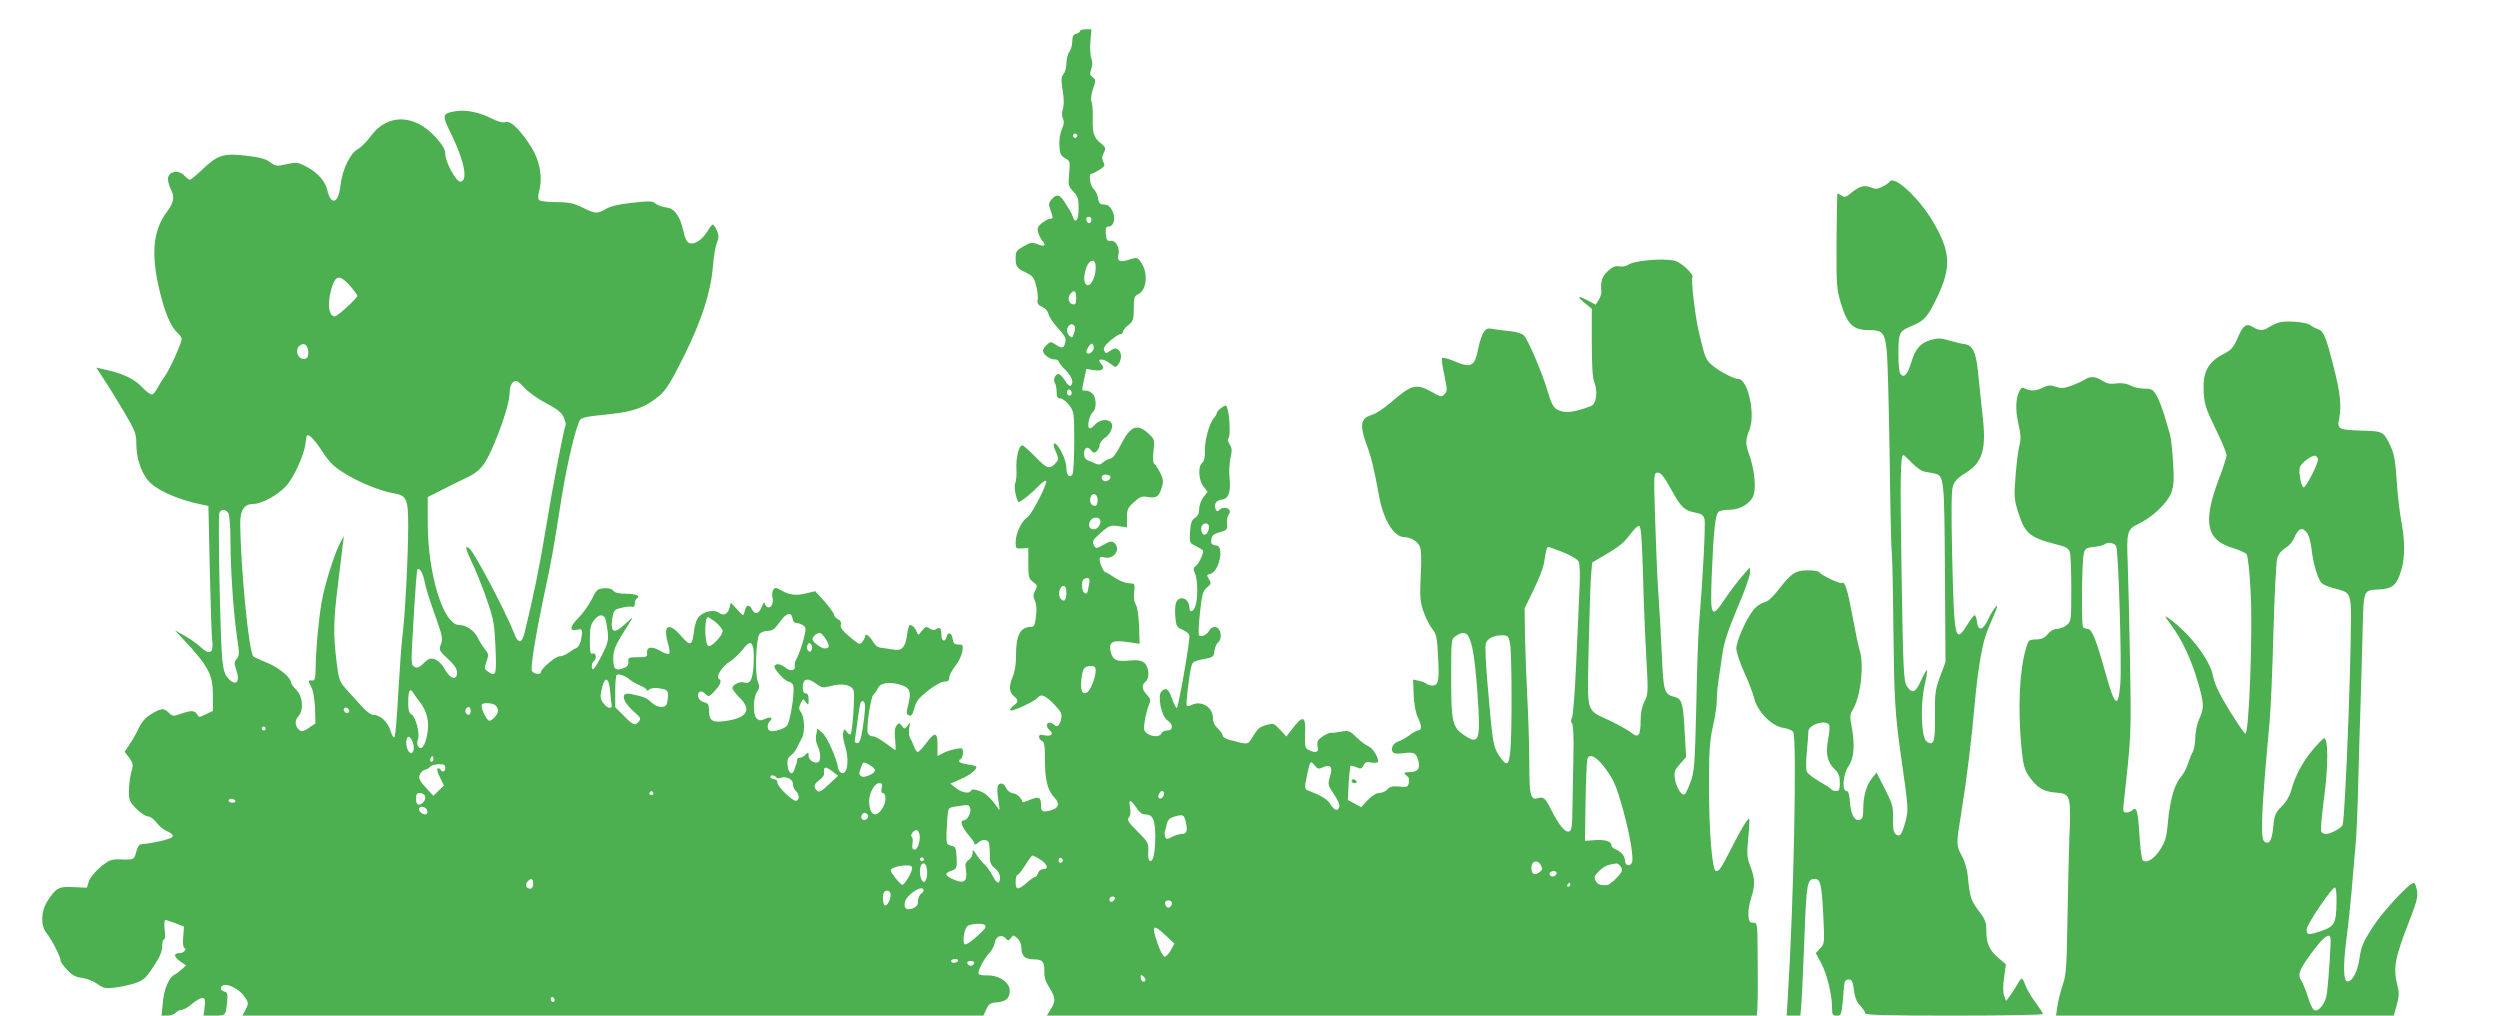 <?xml version="1.0" standalone="no"?>
<!DOCTYPE svg PUBLIC "-//W3C//DTD SVG 20010904//EN"
 "http://www.w3.org/TR/2001/REC-SVG-20010904/DTD/svg10.dtd">
<svg version="1.0" xmlns="http://www.w3.org/2000/svg"
 width="1280pt" height="520pt" viewBox="0 0 1280 520"
 preserveAspectRatio="xMidYMid meet">
<g transform="translate(0,520) scale(0.1,-0.1)"
fill="#4caf50" stroke="none">
<path d="M5530 5041 c0 -5 -9 -11 -20 -14 -15 -4 -20 -14 -20 -39 0 -19 -7
-43 -15 -54 -8 -10 -15 -37 -15 -58 0 -22 -7 -47 -15 -56 -12 -13 -13 -27 -4
-83 7 -43 7 -78 1 -95 -6 -17 -6 -35 0 -48 7 -16 6 -31 -5 -55 -9 -20 -15 -55
-13 -84 2 -43 7 -52 29 -65 26 -14 27 -17 21 -78 -5 -59 -4 -66 20 -91 27 -28
30 -41 28 -108 -2 -43 -18 -58 -28 -25 -3 9 -10 24 -15 32 -5 8 -19 30 -30 48
-24 37 -39 40 -64 12 -16 -18 -17 -25 -7 -54 15 -41 15 -46 -2 -46 -7 0 -25
-10 -40 -21 -22 -17 -26 -27 -21 -48 4 -14 14 -34 22 -44 22 -24 10 -32 -26
-17 -26 10 -35 9 -70 -11 -36 -20 -41 -27 -41 -58 0 -46 6 -55 54 -77 33 -16
41 -26 51 -67 7 -26 10 -58 8 -71 -4 -19 1 -27 24 -38 16 -7 29 -23 31 -35 2
-12 23 -45 48 -72 37 -41 44 -54 38 -75 -7 -30 -16 -32 -50 -10 -23 16 -26 15
-44 -1 -11 -10 -20 -23 -20 -30 0 -19 34 -45 58 -45 12 0 22 -4 22 -10 0 -5
16 -25 35 -44 34 -34 45 -69 26 -81 -5 -3 -18 8 -27 25 -10 16 -24 32 -31 34
-17 7 -34 -26 -22 -45 5 -7 9 -29 9 -46 0 -26 4 -33 19 -33 10 0 30 -15 45
-34 25 -34 26 -38 26 -188 0 -84 -4 -159 -9 -167 -13 -21 -31 -4 -31 30 0 32
-19 82 -43 114 -23 30 -30 12 -11 -28 14 -30 15 -39 4 -52 -34 -41 -47 -38
-108 25 -32 33 -63 60 -68 60 -17 0 -33 -63 -30 -120 2 -30 -1 -64 -6 -74 -9
-17 7 -96 19 -96 10 0 69 48 99 80 18 19 36 32 40 28 10 -11 -76 -177 -98
-189 -26 -14 -58 -82 -58 -124 0 -33 1 -35 32 -33 l33 3 0 -78 c0 -71 2 -80
25 -97 22 -17 23 -20 10 -44 -11 -21 -11 -31 -1 -53 8 -17 10 -45 5 -80 -5
-44 -10 -53 -26 -53 -55 0 -77 -44 -76 -150 0 -39 -6 -80 -16 -102 -21 -50
-20 -80 4 -101 26 -22 25 -32 -2 -51 -12 -9 -19 -19 -15 -23 8 -8 123 45 139
64 18 22 38 15 84 -32 37 -39 43 -49 37 -75 -7 -35 -20 -47 -36 -31 -15 15
-37 14 -37 -3 0 -7 7 -19 15 -26 22 -18 7 -32 -26 -25 -22 5 -29 3 -29 -8 0
-8 7 -17 15 -21 12 -4 15 -24 15 -93 0 -106 13 -159 48 -196 32 -33 22 -58
-26 -68 -37 -8 -42 -4 -42 32 0 37 -12 43 -56 24 -20 -8 -38 -14 -38 -13 -9
26 -28 44 -48 46 -15 2 -30 13 -37 28 -7 16 -18 24 -29 22 -18 -4 -20 -28 -8
-103 6 -35 5 -37 -6 -21 -35 51 -62 76 -95 87 -28 9 -37 9 -43 -1 -10 -16 -49
-7 -81 19 l-23 19 51 22 c51 22 91 55 80 66 -3 3 -24 8 -46 11 -40 6 -51 16
-31 28 6 3 10 18 10 32 0 24 -2 25 -37 18 -21 -4 -50 -13 -65 -21 l-28 -15 0
56 c0 68 -13 70 -58 10 -18 -25 -37 -45 -43 -45 -5 0 -14 12 -19 28 -6 15 -15
35 -21 45 -5 10 -7 33 -4 50 7 30 6 31 -8 12 -15 -19 -16 -19 -29 -2 -13 17
-15 17 -27 3 -10 -11 -12 -33 -8 -71 3 -30 4 -55 1 -55 -2 0 -24 16 -50 35
-25 19 -54 35 -65 35 -11 0 -22 7 -26 16 -9 24 15 188 30 199 7 6 16 18 20 28
10 27 48 37 98 26 72 -17 79 -33 54 -130 -5 -19 -2 -28 9 -32 12 -5 18 4 27
36 8 34 22 52 69 90 36 28 69 47 85 47 19 0 25 5 25 21 0 11 14 37 30 58 17
21 33 54 37 74 5 35 4 37 -20 37 -20 0 -26 6 -29 27 -4 33 -24 41 -31 13 -8
-30 -27 -24 -27 8 0 35 -9 45 -26 31 -9 -7 -19 -6 -34 3 -18 12 -23 10 -40
-12 -18 -24 -19 -24 -26 -5 -8 20 -23 35 -36 35 -4 0 -10 -23 -14 -51 -8 -63
-27 -83 -68 -75 -17 3 -44 7 -60 9 -21 1 -34 11 -46 31 -16 29 -40 46 -40 29
0 -5 -6 -18 -14 -28 -13 -18 -16 -17 -65 24 -38 32 -50 48 -46 62 4 12 -1 21
-15 29 -11 6 -20 16 -20 23 0 7 -22 37 -48 67 l-48 53 -47 -11 c-51 -13 -86
-9 -130 17 -25 14 -29 14 -38 1 -5 -8 -7 -25 -4 -37 6 -27 -3 -53 -20 -53 -8
0 -15 8 -18 17 -3 13 -7 10 -17 -14 -14 -37 -34 -42 -50 -13 -14 27 -28 25
-36 -5 -3 -14 -8 -25 -10 -25 -2 0 -17 15 -33 33 l-29 32 -7 -27 c-8 -32 -32
-43 -53 -26 -21 18 -73 10 -100 -16 -15 -15 -24 -39 -28 -73 -10 -81 -18 -85
-65 -31 -66 78 -98 57 -67 -43 6 -22 8 -42 4 -46 -4 -4 -25 2 -46 15 -44 25
-70 20 -67 -11 2 -20 -3 -22 -48 -22 -46 0 -50 -2 -48 -23 2 -16 -4 -25 -24
-33 -42 -16 -53 -5 -53 49 0 48 8 65 85 187 18 28 16 28 -21 -7 -60 -57 -80
-49 -69 26 7 41 9 45 47 54 22 6 47 8 54 5 9 -3 14 2 14 15 0 12 5 24 10 27
22 13 -3 25 -54 25 -36 0 -58 5 -66 16 -9 10 -26 14 -49 12 -32 -3 -38 -8 -61
-56 -14 -28 -45 -72 -69 -96 -45 -46 -47 -70 -5 -60 26 7 29 0 18 -56 -4 -17
-14 -34 -23 -38 -9 -3 -27 -14 -40 -24 -13 -10 -33 -18 -45 -18 -21 0 -96 -63
-96 -81 0 -16 -40 -10 -47 7 -7 19 19 181 63 389 37 170 48 233 89 495 25 154
62 319 87 383 12 31 12 31 163 47 123 13 183 36 252 95 33 28 60 71 123 198
93 187 139 330 150 462 4 50 13 104 20 121 11 26 11 37 1 63 -8 17 -17 31 -21
31 -5 0 -17 -15 -28 -34 -26 -43 -65 -70 -91 -61 -14 4 -23 21 -32 62 -18 79
-46 117 -89 121 -19 2 -43 11 -53 19 -15 14 -30 15 -118 5 -67 -7 -111 -17
-135 -31 -45 -27 -56 -26 -123 7 -46 22 -69 27 -133 27 -42 0 -82 5 -87 10 -7
7 -7 23 0 50 18 66 3 151 -39 219 -56 89 -106 139 -133 131 -14 -5 -39 2 -73
19 -64 32 -133 46 -187 36 -67 -12 -67 -19 -16 -122 65 -133 85 -238 43 -238
-21 0 -76 101 -76 140 0 25 -12 45 -51 89 -109 119 -248 120 -333 1 -20 -27
-49 -56 -65 -64 -37 -20 -78 -104 -87 -180 -8 -68 -25 -96 -47 -78 -8 7 -18
28 -21 48 -9 45 -53 94 -110 122 -42 22 -50 22 -100 11 -50 -11 -55 -10 -84
11 -22 17 -54 25 -122 33 -116 13 -145 4 -222 -69 -31 -30 -61 -54 -66 -54 -5
0 -17 9 -27 20 -31 34 -85 23 -85 -17 0 -13 7 -38 16 -55 19 -36 13 -68 -21
-112 -71 -93 -83 -216 -39 -400 28 -117 58 -189 93 -220 12 -11 21 -25 21 -32
0 -21 -61 -155 -85 -189 -12 -16 -30 -45 -39 -62 -9 -18 -22 -33 -29 -33 -7 0
-29 16 -48 36 -39 42 -91 68 -176 88 l-60 14 37 -57 c21 -31 67 -106 103 -166
60 -102 65 -114 65 -170 1 -69 21 -134 57 -181 39 -51 156 -104 286 -129 l26
-5 7 -322 c4 -178 9 -344 13 -370 7 -63 -14 -74 -60 -31 -18 17 -54 43 -82 58
l-50 28 46 -49 c127 -136 149 -178 149 -284 l0 -80 -36 -17 c-34 -17 -36 -17
-45 0 -12 20 -31 21 -84 2 -37 -13 -41 -13 -60 5 -27 26 -38 25 -89 -5 -29
-17 -49 -39 -65 -72 -12 -26 -34 -65 -48 -85 l-25 -37 23 -30 c21 -29 22 -35
11 -76 -7 -25 -12 -68 -12 -96 0 -46 4 -55 39 -90 21 -22 48 -39 59 -39 12 0
30 -14 43 -31 12 -17 37 -38 55 -45 21 -9 31 -19 28 -27 -4 -12 -87 -32 -164
-40 -8 -1 -18 -19 -23 -40 -10 -39 -11 -40 -88 -37 -39 1 -52 -4 -94 -39 -28
-23 -53 -54 -60 -73 l-10 -33 -69 3 c-76 4 -90 -4 -133 -72 -34 -53 -36 -124
-5 -163 27 -34 72 -121 72 -140 0 -7 15 -29 34 -49 25 -27 44 -37 77 -41 24
-3 59 -17 78 -31 28 -21 40 -24 85 -19 28 3 75 13 104 22 47 16 57 24 97 85
33 49 45 78 45 104 0 20 4 36 10 36 5 0 7 21 3 50 -3 27 -2 50 3 50 4 0 28 -8
52 -17 l44 -17 -4 -53 c-3 -30 0 -54 5 -56 17 -5 -2 -27 -23 -27 -32 0 -32
-17 1 -41 l32 -22 -26 -23 c-14 -12 -29 -23 -34 -25 -27 -12 -53 -73 -59 -138
l-7 -71 30 0 c17 0 36 7 43 15 7 8 21 15 31 15 10 0 34 14 52 30 19 17 43 30
52 30 15 0 17 -7 13 -45 l-6 -45 55 0 c59 0 59 0 66 72 4 39 1 47 -14 51 -23
6 -25 25 -4 33 22 9 81 -22 104 -55 25 -34 25 -38 7 -73 l-15 -28 1897 0 1897
0 15 33 c13 27 21 33 54 35 47 4 66 21 66 60 0 42 -55 79 -115 78 -31 -1 -45
3 -45 12 0 20 29 74 55 102 13 14 25 36 27 49 5 35 33 50 55 29 15 -16 17 -16
29 0 11 16 14 15 33 -2 13 -12 21 -31 21 -51 0 -40 19 -57 64 -57 44 0 54 -12
53 -63 -1 -28 7 -53 26 -82 32 -51 33 -68 7 -110 l-20 -33 1818 0 1817 0 3 40
c1 22 2 68 2 103 0 34 -1 123 -1 198 -1 131 -2 135 -23 135 -17 -1 -22 6 -24
37 -2 21 4 61 14 90 21 64 20 101 -5 163 -16 43 -18 61 -10 143 5 52 7 97 5
99 -6 6 -46 -60 -95 -158 -49 -96 -58 -110 -75 -110 -20 0 -36 205 -36 441 0
176 4 229 20 299 11 47 20 107 20 134 0 27 4 76 10 110 5 33 14 95 20 136 8
53 30 120 75 226 36 84 65 165 65 180 l-1 29 -39 -45 c-22 -25 -60 -75 -85
-112 -74 -110 -79 -101 -71 115 10 237 18 316 37 328 8 5 31 9 53 9 59 0 114
36 126 81 12 42 0 136 -25 204 -19 52 -18 74 1 121 34 80 -6 264 -57 264 -26
0 -116 50 -146 82 -21 22 -27 40 -56 163 -18 78 -40 262 -32 275 9 15 -56 76
-90 85 -58 14 -207 2 -239 -21 -10 -7 -31 -11 -45 -8 -21 4 -35 -2 -59 -24
-30 -28 -38 -54 -33 -106 1 -10 -6 -30 -14 -42 l-15 -24 -38 20 c-54 29 -62
24 -19 -11 l37 -30 0 -174 c0 -118 4 -182 13 -203 19 -46 10 -112 -17 -121
-90 -34 -136 -39 -175 -17 -18 10 -30 33 -47 93 -26 89 -98 259 -121 285 -8 9
-36 18 -66 22 -29 2 -68 8 -89 11 -31 6 -38 4 -52 -17 -9 -13 -20 -48 -26 -76
-19 -100 -35 -109 -127 -70 -29 12 -56 19 -59 15 -4 -4 1 -43 11 -88 16 -75
16 -82 1 -97 -15 -16 -20 -15 -65 11 -81 45 -104 39 -215 -58 -32 -27 -74 -55
-94 -60 -55 -16 -61 -51 -27 -146 27 -73 40 -128 65 -264 22 -126 77 -215 130
-215 32 0 67 -21 79 -47 8 -17 10 -66 5 -152 -5 -111 -3 -133 15 -184 11 -32
31 -71 44 -87 21 -25 25 -41 30 -146 7 -122 2 -144 -32 -144 -9 0 -21 4 -27 9
-5 5 -23 12 -39 15 l-30 7 3 -78 c2 -52 10 -92 23 -120 20 -41 19 -63 -2 -63
-6 0 -25 -11 -42 -24 -18 -13 -42 -27 -55 -31 -27 -8 -44 -36 -32 -54 6 -10
21 -12 58 -7 53 7 65 0 75 -44 9 -35 -6 -53 -42 -53 -35 0 -38 -5 -16 -21 9
-7 12 -19 8 -35 -5 -21 -10 -23 -49 -18 -34 3 -47 0 -60 -14 -9 -11 -28 -19
-42 -19 -15 0 -37 -14 -59 -36 l-34 -37 -34 19 -34 18 4 85 c3 46 7 86 10 89
3 3 16 0 30 -6 21 -10 26 -9 36 9 8 17 17 20 40 15 15 -3 30 -2 33 2 9 15 -24
73 -48 81 -13 6 -41 26 -61 46 -34 34 -39 36 -78 29 -23 -4 -46 -7 -50 -6 -13
4 -64 -27 -70 -42 -3 -8 -3 -24 0 -35 6 -24 -15 -28 -48 -10 -17 9 -19 19 -17
81 4 96 -10 100 -71 19 l-25 -32 -32 35 c-29 31 -35 34 -63 26 -43 -12 -49
-17 -77 -62 -27 -43 -21 -42 -116 -17 -21 5 -38 16 -38 23 0 7 -11 23 -25 36
-17 16 -25 34 -25 56 0 54 -62 90 -110 64 -10 -6 -21 -7 -24 -2 -5 8 11 147
23 197 6 26 12 30 61 40 52 9 55 12 58 42 2 17 10 37 18 43 26 22 14 80 -17
80 -10 0 -23 -8 -28 -19 -12 -22 -41 -35 -52 -24 -4 4 -2 57 5 117 10 95 15
111 36 128 20 16 22 22 12 39 -16 25 -15 26 8 32 25 6 52 69 48 111 -2 24 -8
32 -26 34 -18 3 -23 9 -20 29 2 21 11 29 43 38 37 10 40 13 37 44 -1 19 3 39
9 47 22 27 -23 48 -49 22 -9 -9 -13 -7 -18 5 -10 27 2 45 32 49 35 4 47 41 39
115 -3 29 0 74 5 99 9 38 8 51 -5 70 -8 13 -11 25 -6 29 11 6 8 105 -3 147 -8
27 -9 27 -32 10 -13 -9 -24 -21 -24 -26 0 -5 -6 -17 -14 -25 -24 -28 -48 -114
-47 -167 1 -35 -3 -55 -14 -64 -22 -19 -19 -85 6 -120 l22 -28 -22 -28 c-11
-15 -21 -41 -21 -59 0 -22 -7 -37 -22 -47 -17 -11 -22 -26 -25 -71 -3 -57 -3
-57 32 -74 19 -9 35 -20 35 -24 0 -19 -22 -65 -37 -76 -14 -11 -14 -17 -5 -38
15 -31 16 -134 2 -169 -11 -30 -30 -35 -30 -8 0 31 -24 55 -47 48 -24 -8 -30
-33 -25 -99 4 -43 7 -49 38 -62 21 -9 34 -21 34 -32 -1 -48 -57 -368 -65 -368
-4 0 -16 23 -25 50 -17 48 -31 57 -53 35 -22 -21 -1 -127 29 -147 32 -21 32
-53 0 -53 -13 0 -26 -7 -30 -15 -7 -19 -45 -19 -72 -1 -18 13 -20 21 -13 63 3
26 13 62 20 80 12 29 11 34 -9 56 -26 27 -28 50 -7 67 22 18 19 73 -5 95 -16
14 -31 17 -78 13 -67 -7 -86 3 -96 48 -10 47 10 58 86 47 l63 -9 -3 91 c-2 53
-9 99 -17 111 -9 13 -11 36 -8 63 3 22 2 42 -3 42 -5 1 -21 3 -35 4 -14 2 -43
15 -64 29 -21 14 -41 26 -45 26 -9 0 -30 46 -30 67 0 11 6 14 26 9 48 -12 85
44 49 74 -13 11 -23 9 -55 -9 -37 -21 -39 -21 -49 -3 -11 21 -8 26 43 71 35
30 44 33 83 27 l43 -6 0 49 c0 42 4 52 36 80 31 29 40 32 73 26 43 -7 56 3 71
55 7 25 5 41 -10 70 -11 21 -24 42 -30 45 -7 4 -8 28 -4 66 6 57 6 60 -26 89
-58 54 -93 39 -143 -60 -21 -42 -39 -66 -52 -68 -11 -2 -28 -11 -38 -20 -13
-12 -22 -13 -40 -5 -12 6 -30 14 -39 17 -20 6 -25 51 -6 62 6 4 17 -1 24 -11
11 -15 16 -16 29 -5 8 7 15 21 15 31 0 10 11 25 23 34 33 21 51 63 36 81 -18
22 -58 16 -84 -11 -14 -16 -26 -22 -30 -15 -9 15 4 66 21 81 19 15 18 74 -2
93 -8 9 -24 16 -35 16 -22 0 -22 -4 -8 60 l11 51 38 -6 c40 -7 61 8 41 28 -32
32 4 36 44 5 27 -21 28 -21 41 -3 18 24 18 59 0 74 -12 10 -20 9 -40 -4 -24
-16 -26 -16 -33 1 -5 13 4 26 33 51 21 18 45 33 52 33 6 0 12 5 12 12 0 7 12
22 28 34 24 20 27 28 27 85 0 54 3 63 21 72 47 20 54 113 14 167 -17 23 -20
23 -58 11 -47 -16 -64 -9 -56 23 9 36 -12 76 -38 73 -20 -2 -23 3 -26 36 -2
28 0 37 13 37 28 0 39 43 21 79 -16 29 -21 33 -56 35 -9 1 -16 13 -18 31 -2
17 -12 38 -23 48 -18 17 -27 77 -11 77 4 0 22 9 40 20 29 18 31 23 21 41 -8
17 -8 27 2 46 12 23 11 27 -12 47 -39 31 -46 53 -44 131 1 39 -2 77 -7 86 -4
10 -1 36 8 63 15 44 15 48 -1 60 -15 11 -16 18 -8 42 7 19 7 38 1 54 -6 14 -8
53 -5 88 l5 62 -29 0 c-16 0 -29 -4 -29 -9z m-16 -542 c-3 -5 -10 -7 -15 -3
-5 3 -7 10 -3 15 3 5 10 7 15 3 5 -3 7 -10 3 -15z m74 -426 c-4 -22 -22 -20
-26 1 -2 10 3 16 13 16 10 0 15 -7 13 -17z m22 -242 c0 -65 -40 -119 -56 -76
-9 22 5 82 22 100 20 20 34 11 34 -24z m-3819 -93 c21 -24 38 -47 39 -52 0
-12 -102 -106 -116 -106 -36 0 -40 88 -8 168 17 43 39 41 85 -10z m3719 -64
c0 -28 -3 -35 -17 -32 -22 4 -29 34 -13 53 20 24 30 17 30 -21z m-7 -146 c2
-7 0 -24 -5 -37 -8 -22 -10 -23 -24 -9 -10 10 -14 24 -9 37 7 23 30 28 38 9z
m-3925 -126 c2 -22 -2 -34 -12 -38 -34 -13 -61 37 -34 64 21 21 43 9 46 -26z
m4022 18 c0 -20 -25 -38 -36 -27 -8 7 15 47 26 47 6 0 10 -9 10 -20z m-2911
-209 c20 -21 69 -56 110 -77 57 -30 77 -47 88 -72 7 -18 12 -36 9 -40 -9 -15
-67 -316 -101 -526 -31 -190 -64 -351 -108 -531 -15 -63 -34 -64 -56 -4 -39
101 -200 407 -226 429 -28 23 -24 6 16 -80 22 -47 56 -132 75 -190 32 -93 36
-120 41 -237 6 -142 2 -152 -41 -120 -17 12 -17 17 -5 50 12 34 11 39 -9 64
-13 16 -29 43 -37 60 -16 34 -59 63 -94 63 -81 0 -161 260 -161 524 l0 131 73
37 c39 20 92 46 117 58 79 36 104 66 153 185 48 116 77 213 77 262 0 29 15 53
33 53 5 0 26 -17 46 -39z m2796 -31 c-5 -8 -11 -8 -17 -2 -6 6 -7 16 -3 22 5
8 11 8 17 2 6 -6 7 -16 3 -22z m-3839 -285 c41 -63 61 -83 119 -119 74 -46
185 -91 248 -101 69 -11 77 -28 77 -168 0 -149 -16 -464 -30 -567 -5 -41 -14
-172 -21 -290 -6 -118 -15 -219 -19 -224 -5 -5 -14 10 -21 33 -13 45 -53 81
-88 81 -11 0 -35 17 -53 37 -18 20 -53 59 -78 86 -43 48 -44 50 -57 150 -17
141 -16 207 7 392 11 88 22 180 25 205 l6 45 -17 -30 c-29 -51 -83 -221 -98
-312 -16 -95 -29 -241 -30 -338 -1 -51 -4 -60 -18 -59 -22 2 -22 1 -3 -36 9
-17 16 -62 18 -107 l2 -77 -34 -23 c-25 -17 -37 -20 -47 -12 -24 20 -27 49 -7
71 29 32 24 100 -9 135 -16 16 -28 33 -28 39 -2 26 -62 76 -121 100 -35 14
-68 29 -72 33 -23 23 -65 451 -67 684 0 66 21 97 68 97 43 0 128 47 170 95 37
42 90 159 96 213 2 15 4 30 5 35 4 24 34 -3 77 -68z m6910 -200 c50 -92 68
-110 127 -120 29 -6 39 -13 44 -33 6 -24 -8 -300 -27 -527 -5 -55 -12 -248
-15 -430 -7 -293 -10 -336 -28 -385 -11 -30 -24 -59 -29 -65 -15 -15 -44 28
-52 75 -6 37 -3 46 25 78 l32 36 -7 120 c-8 157 -14 178 -53 188 -52 14 -56
26 -64 206 -4 92 -12 237 -18 322 -6 85 -13 260 -17 388 -7 231 -7 232 14 232
16 0 32 -20 68 -85z m-2873 68 c11 -10 -13 -32 -29 -26 -20 8 -17 33 4 33 10
0 22 -3 25 -7z m-63 -123 c0 -20 -5 -30 -15 -30 -18 0 -30 24 -21 45 10 28 36
17 36 -15z m-4450 -69 c5 -11 10 -73 10 -138 0 -148 16 -380 34 -498 12 -80
12 -92 -2 -108 -13 -15 -14 -23 -4 -51 24 -66 2 -94 -39 -50 -18 19 -25 42
-31 97 -10 100 -23 731 -15 751 9 22 34 20 47 -3z m4463 -33 c7 -20 -12 -48
-33 -48 -22 0 -31 19 -18 43 10 20 44 23 51 5z m557 -35 c0 -26 -16 -47 -29
-39 -12 8 -15 39 -4 49 13 13 33 7 33 -10z m2222 -239 c3 -131 11 -324 17
-427 10 -180 10 -191 -9 -228 -13 -25 -20 -58 -20 -96 0 -80 -11 -94 -47 -65
-15 12 -64 40 -108 61 -128 61 -118 27 -111 375 4 166 9 331 12 369 l6 67 61
36 c82 48 103 66 138 114 17 23 35 40 42 37 9 -3 14 -71 19 -243z m-410 109
c38 -15 74 -36 80 -47 7 -12 9 -65 5 -140 -3 -67 -10 -238 -17 -381 -6 -143
-16 -268 -21 -278 -7 -13 -7 -23 0 -31 6 -7 9 -71 7 -161 -2 -83 -4 -203 -5
-268 -1 -98 -4 -119 -17 -124 -20 -7 -51 31 -90 107 -31 62 -41 72 -67 64 -41
-13 -47 9 -47 180 0 88 -5 238 -10 331 -5 94 -10 235 -12 315 l-2 145 46 95
c26 52 49 113 53 135 10 66 15 85 21 85 4 0 38 -12 76 -27z m-5827 -156 c4
-23 27 -96 51 -163 39 -108 42 -124 32 -152 -12 -30 -10 -33 35 -75 33 -31 47
-51 47 -70 0 -43 -34 -35 -62 15 -14 26 -34 46 -51 52 -23 8 -31 6 -57 -19
-25 -24 -34 -27 -48 -19 -19 13 -19 -1 -1 304 6 101 13 188 16 194 10 15 31
-23 38 -67z m3400 -14 c-8 -44 -10 -47 -24 -38 -12 7 -15 58 -4 68 3 4 13 7
21 7 11 0 13 -8 7 -37z m-115 -37 c0 -40 -12 -52 -30 -31 -15 19 -5 65 15 65
10 0 15 -11 15 -34z m-1402 -134 c2 -13 10 -22 21 -22 9 0 25 -6 34 -12 15
-12 15 -17 1 -73 -9 -33 -23 -73 -32 -90 -9 -16 -15 -36 -13 -44 5 -25 -22
-30 -47 -10 -27 21 -48 24 -57 9 -7 -11 56 -80 72 -80 6 0 16 -6 22 -14 14
-16 -11 -189 -30 -212 -13 -16 -68 -33 -86 -26 -16 5 -17 34 -1 50 18 18 4 24
-25 11 -21 -9 -30 -9 -42 1 -21 17 -20 108 1 138 13 19 14 28 4 52 -16 40 -9
222 9 244 7 9 26 16 42 16 23 0 36 9 61 45 34 48 61 55 66 17z m-961 6 c4 -7
10 -38 14 -68 5 -49 2 -62 -28 -122 -37 -73 -53 -91 -53 -59 0 11 5 23 10 26
17 10 12 45 -5 39 -13 -5 -15 6 -15 69 0 60 4 79 21 101 22 28 43 33 56 14z
m569 -25 c18 -16 34 -35 34 -44 0 -22 -56 -82 -72 -77 -21 7 -23 148 -3 148 3
0 22 -12 41 -27z m562 -85 c22 -35 20 -48 -6 -48 -19 1 -62 33 -62 47 0 13 22
33 36 33 7 0 21 -14 32 -32z m3291 13 c20 -36 33 -118 45 -283 18 -249 11
-274 -65 -224 -63 42 -69 66 -69 294 0 196 0 200 23 215 30 22 54 21 66 -2z
m213 -41 c9 -58 10 -455 1 -542 -7 -80 -19 -85 -58 -26 -30 45 -33 63 -59 368
-8 96 -13 187 -9 203 6 29 45 47 93 44 22 -2 26 -8 32 -47z m-3876 -16 c4 -14
4 -57 2 -96 -6 -73 -18 -92 -50 -82 -21 6 -58 -12 -58 -29 0 -7 16 -28 35 -47
68 -66 40 -109 -82 -123 -59 -7 -73 5 -73 61 0 23 -5 31 -24 36 -24 6 -40 31
-30 47 8 13 20 11 38 -6 14 -14 18 -13 45 17 32 35 38 53 21 63 -16 10 18 64
54 86 18 10 47 37 65 59 37 47 48 49 57 14z m300 -10 c-5 -13 -10 -14 -18 -6
-6 6 -8 18 -4 28 5 13 10 14 18 6 6 -6 8 -18 4 -28z m1454 -106 c0 -36 -26
-102 -44 -113 -25 -15 -36 11 -29 69 6 55 15 66 51 66 16 0 22 -6 22 -22z
m-2385 -48 c11 -9 35 -23 53 -30 17 -7 32 -17 32 -22 0 -6 6 -5 15 2 9 8 28
10 55 5 36 -6 40 -10 40 -35 0 -16 -3 -35 -6 -44 -9 -24 -52 -19 -79 8 -22 22
-40 29 -106 43 -55 11 -44 -38 19 -93 32 -27 35 -34 23 -48 -20 -24 -29 -20
-77 29 l-44 44 0 79 c0 43 3 82 7 85 9 10 44 -2 68 -23z m-102 -52 c3 -29 6
-62 8 -73 6 -28 -20 -25 -42 5 -16 21 -17 32 -8 73 14 65 36 62 42 -5z m1058
30 c27 -20 33 -21 74 -10 56 15 104 6 115 -22 8 -22 -5 -214 -15 -225 -4 -3
-12 2 -20 12 -12 16 -13 16 -18 -4 -3 -12 1 -40 8 -63 24 -69 16 -150 -14
-144 -9 2 -17 12 -19 23 -9 54 -57 162 -81 182 l-26 23 -6 -31 c-4 -19 -1 -41
7 -57 17 -34 18 -79 2 -85 -21 -7 -48 12 -48 34 0 19 -1 19 -16 5 -8 -9 -22
-16 -30 -16 -8 0 -13 -3 -12 -7 0 -5 -2 -16 -5 -25 -4 -10 -9 -25 -12 -34 -9
-27 -30 -9 -33 28 -2 27 2 40 17 50 11 8 25 25 31 39 6 13 17 35 25 49 18 30
14 112 -5 135 -10 13 -11 21 -1 43 12 26 13 26 27 7 13 -18 14 -17 14 13 0 22
-5 32 -15 32 -10 0 -15 10 -15 28 0 49 23 55 71 20z m-2035 -87 c41 -53 54
-106 41 -172 -11 -60 -31 -85 -47 -59 -5 7 -5 23 0 35 11 28 -12 115 -33 127
-13 7 -17 23 -17 62 0 58 9 77 25 50 5 -9 19 -28 31 -43z m2283 -33 c0 -18 -6
-67 -12 -108 -9 -55 -16 -75 -27 -75 -8 0 -14 5 -14 10 1 6 7 50 14 99 6 50
14 94 16 98 12 19 24 6 23 -24z m-1891 10 c7 -7 12 -19 12 -27 0 -18 -29 -51
-45 -51 -14 0 -46 70 -38 83 7 11 58 8 71 -5z m-750 -26 c2 -7 -3 -12 -12 -12
-9 0 -16 7 -16 16 0 17 22 14 28 -4z m622 -2 c0 -21 -15 -27 -25 -10 -7 12 2
30 16 30 5 0 9 -9 9 -20z m-1050 -90 c0 -5 -4 -10 -10 -10 -5 0 -10 5 -10 10
0 6 5 10 10 10 6 0 10 -4 10 -10z m754 -72 c5 -14 6 -33 2 -43 -10 -28 -36 1
-36 42 0 40 20 41 34 1z m102 -95 c-10 -10 -19 5 -10 18 6 11 8 11 12 0 2 -7
1 -15 -2 -18z m5996 -28 c51 -67 62 -92 99 -225 34 -123 54 -242 45 -265 -9
-24 -36 -18 -36 8 0 25 -22 49 -52 60 -10 4 -18 13 -18 21 0 19 -35 29 -91 24
l-44 -3 3 200 c2 110 6 208 9 218 8 31 45 15 85 -38z m-3732 -19 c0 -16 -54
-41 -69 -31 -14 8 -14 17 -1 50 9 25 11 25 40 10 16 -9 30 -22 30 -29z m2294
16 c39 17 51 1 35 -50 -11 -38 -10 -43 20 -87 18 -26 31 -54 29 -63 -5 -27
-26 -24 -44 7 -17 28 -41 44 -108 70 -30 12 -29 9 -11 96 13 60 15 62 35 37
16 -20 22 -21 44 -10z m-4494 -3 c0 -20 -15 -26 -25 -9 -4 6 -10 8 -15 5 -4
-2 1 -23 13 -46 l20 -41 -27 -26 -27 -27 -39 43 c-32 34 -38 47 -31 65 5 12
17 24 27 26 11 2 22 9 26 15 4 7 23 12 42 13 29 1 36 -3 36 -18z m1984 -20
l27 -21 -47 -44 c-37 -35 -49 -42 -60 -33 -21 17 -17 37 11 55 14 9 25 24 24
33 -3 38 6 40 45 10z m-289 -29 c3 -5 12 -7 20 -3 29 11 65 -6 65 -31 0 -13 7
-29 15 -36 19 -16 19 -50 0 -50 -20 0 -95 73 -95 93 0 10 -6 17 -14 17 -8 0
-18 5 -21 10 -3 6 1 10 9 10 8 0 17 -4 21 -10z m539 -55 c-3 -14 -2 -25 4 -25
20 0 21 -44 1 -77 -34 -55 -68 -38 -69 35 0 41 27 92 50 92 17 0 19 -4 14 -25z
m-1169 -25 c3 -5 -1 -10 -10 -10 -9 0 -13 5 -10 10 3 6 8 10 10 10 2 0 7 -4
10 -10z m2615 -4 c0 -16 -18 -31 -27 -22 -8 8 5 36 17 36 5 0 10 -6 10 -14z
m-3784 -11 c7 -18 -12 -45 -32 -45 -9 0 -14 11 -14 30 0 23 4 30 20 30 11 0
23 -7 26 -15z m-971 -25 c3 -5 -3 -10 -14 -10 -12 0 -21 5 -21 10 0 6 6 10 14
10 8 0 18 -4 21 -10z m4613 -35 c15 -24 30 -35 46 -35 38 0 50 -25 51 -108 0
-87 -10 -135 -27 -130 -8 3 -11 22 -9 49 2 43 -1 48 -55 102 -48 48 -55 59
-44 72 8 9 10 27 6 50 -9 44 3 44 32 0z m-851 -1 c8 -21 -13 -64 -32 -64 -23
0 -10 -36 26 -78 16 -18 29 -37 29 -43 0 -6 7 -3 16 5 21 21 51 20 58 -1 2
-10 4 -38 4 -62 -1 -37 4 -49 26 -66 16 -13 26 -31 26 -48 0 -38 -16 -34 -39
11 -10 20 -29 46 -41 57 -13 11 -31 34 -41 50 -17 27 -19 28 -19 8 0 -12 -9
-28 -20 -36 -17 -12 -20 -21 -14 -54 8 -54 -10 -69 -59 -48 -49 20 -54 34 -18
46 30 11 31 13 29 67 -3 51 -5 57 -28 62 -23 5 -25 11 -24 56 1 27 3 69 5 94
4 44 5 45 44 51 64 10 65 10 72 -7z m-2779 -17 c2 -10 -3 -17 -11 -17 -18 0
-39 24 -30 34 12 12 38 2 41 -17z m2257 -28 c0 -7 -8 -15 -17 -17 -18 -3 -25
18 -11 32 10 10 28 1 28 -15z m1627 -30 c9 -44 4 -59 -22 -59 -12 0 -34 -7
-50 -15 -25 -13 -29 -13 -34 0 -3 8 -4 21 -2 28 3 6 7 24 10 39 5 20 15 30 39
37 44 13 50 10 59 -30z m-1366 -54 c10 -26 -5 -85 -23 -85 -11 0 -14 8 -11 30
3 17 1 33 -4 36 -10 6 9 34 24 34 5 0 11 -7 14 -15z m620 -136 c37 -23 45 -49
15 -49 -11 0 -23 -9 -26 -20 -3 -11 -10 -20 -15 -20 -5 0 -25 -13 -43 -30 -45
-39 -57 -38 -57 5 0 19 4 35 9 35 5 0 23 23 40 50 17 28 34 50 37 50 4 0 22
-9 40 -21z m-596 1 c0 -5 -4 -10 -10 -10 -5 0 -10 5 -10 10 0 6 5 10 10 10 6
0 10 -4 10 -10z m712 -5 c0 -5 -5 -11 -11 -13 -6 -2 -11 4 -11 13 0 9 5 15 11
13 6 -2 11 -8 11 -13z m2448 -26 c9 -17 8 -23 -7 -34 -22 -17 -37 -14 -41 9
-9 44 28 63 48 25z m-3147 -6 c9 -36 2 -78 -13 -78 -16 0 -26 54 -16 81 7 19
24 18 29 -3z m3557 -3 c9 -16 5 -26 -22 -54 -18 -19 -40 -36 -48 -37 -34 -4
-50 2 -61 22 -9 18 -6 25 18 49 25 25 46 34 90 39 7 0 17 -8 23 -19z m-3630
-6 c0 -20 -38 -84 -50 -84 -10 0 -60 62 -60 74 0 11 42 25 78 25 23 1 32 -3
32 -15z m3300 -23 c0 -14 -18 -23 -30 -16 -6 4 -8 11 -5 16 8 12 35 12 35 0z
m-5240 -56 c0 -15 -6 -25 -14 -25 -22 0 -30 19 -16 35 18 22 30 18 30 -10z
m5310 -5 c0 -5 -5 -10 -11 -10 -5 0 -7 5 -4 10 3 6 8 10 11 10 2 0 4 -4 4 -10z
m-3322 -44 c-10 -7 -18 -25 -18 -40 0 -20 -7 -29 -27 -37 -33 -12 -48 1 -39
35 8 32 76 80 91 65 7 -7 5 -14 -7 -23z m-158 -7 c0 -28 -19 -61 -31 -54 -10
7 -12 58 -2 68 14 14 33 6 33 -14z m1148 -21 c-6 -18 -28 -21 -28 -4 0 9 7 16
16 16 9 0 14 -5 12 -12z m292 -22 c0 -21 -21 -31 -30 -15 -5 7 -6 17 -4 21 9
14 34 9 34 -6z m-956 -114 c6 -11 -1 -20 -52 -65 -24 -21 -47 -35 -52 -32 -13
8 -5 72 11 91 12 15 84 20 93 6z m925 -52 l44 -41 -19 -35 c-10 -19 -25 -33
-32 -32 -8 2 -24 33 -36 70 -32 93 -23 100 43 38z m-1064 -130 c-3 -5 -13 -10
-21 -10 -8 0 -14 5 -14 10 0 6 9 10 21 10 11 0 17 -4 14 -10z m83 -12 c-3 -7
-11 -13 -18 -13 -7 0 -15 6 -17 13 -3 7 4 12 17 12 13 0 20 -5 18 -12z m876
-89 c-8 -13 -24 -1 -24 18 0 13 3 13 15 3 8 -7 12 -16 9 -21z m-3024 -100 c0
-5 -4 -9 -10 -9 -5 0 -10 7 -10 16 0 8 5 12 10 9 6 -3 10 -10 10 -16z"/>
<path d="M9675 4270 c-3 -5 -20 -17 -37 -26 -24 -13 -35 -13 -58 -4 -34 14
-60 7 -101 -27 -26 -22 -34 -25 -50 -15 -10 7 -20 12 -21 12 -2 0 -4 -109 -5
-243 -1 -233 0 -245 24 -325 32 -103 62 -132 140 -132 72 0 83 -12 93 -106 5
-43 11 -286 15 -539 3 -253 8 -469 10 -480 3 -11 7 -191 9 -400 4 -362 8 -439
41 -670 36 -251 37 -261 21 -321 -18 -68 -29 -82 -50 -65 -11 9 -15 31 -14 79
2 61 -2 75 -41 152 l-43 84 -23 -28 c-29 -37 -45 -91 -45 -155 0 -38 -4 -53
-16 -58 -27 -10 -47 23 -52 87 -3 42 -8 60 -18 60 -25 0 -18 86 11 128 28 41
33 106 15 205 -9 46 -8 60 4 80 42 63 62 233 37 309 -6 18 -22 95 -36 172 -26
140 -39 181 -55 171 -9 -6 -106 40 -115 55 -3 6 -30 10 -59 10 -63 0 -85 -15
-151 -100 -31 -40 -54 -60 -74 -65 -17 -4 -41 -21 -56 -41 -38 -50 -85 -158
-85 -195 0 -18 18 -71 39 -118 22 -47 45 -108 52 -135 17 -69 88 -142 147
-152 23 -3 47 -13 53 -21 20 -24 3 -882 -27 -1350 l-6 -103 35 0 35 0 6 73 c3
39 9 190 15 335 10 270 14 292 52 292 30 0 36 -27 44 -183 7 -145 7 -149 -15
-172 l-23 -25 27 -50 c29 -54 56 -160 56 -227 0 -39 2 -43 24 -43 26 0 25 -1
38 155 2 22 8 30 23 30 17 0 21 -9 27 -53 4 -38 14 -62 32 -81 14 -15 26 -32
26 -39 0 -9 109 -12 455 -12 250 0 455 4 455 8 0 5 -18 32 -40 62 -22 29 -44
68 -50 86 -7 19 -15 34 -19 34 -3 0 -14 -15 -24 -33 -10 -17 -26 -43 -37 -57
l-19 -25 -10 27 c-6 17 -6 49 0 94 l9 67 -35 30 c-48 39 -65 76 -65 139 0 47
-5 60 -40 106 -40 53 -44 68 -55 176 -3 36 -16 78 -32 107 -28 53 -28 52 2
239 23 141 51 367 64 520 18 200 40 328 68 395 14 33 32 76 40 95 24 55 -8 21
-37 -40 -27 -59 -53 -64 -58 -12 -2 17 -7 32 -12 32 -4 0 -22 -23 -39 -51 -61
-98 -66 -73 -76 363 -5 222 -4 326 4 350 7 22 25 42 55 60 98 59 118 122 96
308 -6 52 -15 142 -21 200 -10 114 -28 153 -70 158 -13 1 -48 10 -77 18 -45
14 -59 14 -98 3 -52 -16 -78 -45 -98 -114 -19 -60 -34 -79 -52 -64 -10 8 -14
39 -14 109 0 108 3 115 75 144 59 25 77 47 125 148 72 151 67 232 -25 386 -71
120 -198 237 -220 202z m113 -1439 c21 -22 49 -42 62 -45 14 -2 37 -7 52 -10
52 -11 53 -15 56 -508 l3 -458 -27 -72 c-25 -67 -28 -84 -27 -200 2 -137 -6
-161 -43 -134 -27 20 -33 185 -10 287 9 39 15 74 12 77 -3 2 -16 -21 -30 -52
-28 -63 -46 -70 -73 -29 -16 25 -19 76 -27 579 -8 503 -6 604 10 604 2 0 22
-18 42 -39z m-423 -1342 c4 -6 2 -39 -5 -74 -14 -74 -4 -118 35 -155 19 -18
25 -34 25 -67 0 -36 -3 -43 -19 -43 -11 0 -22 4 -25 9 -3 5 -31 23 -61 40 -30
17 -58 39 -63 48 -6 11 -6 52 -1 103 4 47 8 94 8 106 1 34 89 61 106 33z"/>
<path d="M11665 3548 c-16 -6 -39 -17 -50 -24 -25 -18 -50 -18 -79 1 -34 22
-51 11 -79 -55 -22 -50 -32 -62 -79 -86 -75 -41 -101 -92 -95 -191 3 -62 11
-86 60 -187 32 -64 57 -125 57 -136 0 -11 -18 -68 -41 -127 -81 -216 -63 -308
71 -348 33 -10 66 -25 72 -32 7 -9 16 -85 21 -190 12 -204 -8 -736 -27 -730
-5 2 -42 56 -82 120 -51 84 -75 133 -83 175 -16 84 -118 217 -225 295 -27 19
-25 15 13 -37 54 -73 101 -174 135 -291 31 -108 32 -130 6 -186 -11 -25 -20
-66 -20 -94 0 -27 -6 -62 -14 -77 -8 -14 -19 -43 -26 -65 -7 -21 -23 -49 -35
-63 -31 -34 -55 -116 -65 -228 -7 -79 -13 -100 -40 -142 -31 -49 -71 -73 -90
-54 -5 5 -12 62 -16 126 -7 125 -15 151 -36 130 -6 -6 -21 -12 -31 -12 -16 0
-18 6 -14 43 39 354 39 346 33 722 -4 204 -9 434 -12 511 -7 163 -3 175 59
204 67 32 143 104 163 155 14 38 16 64 10 160 -4 63 -11 127 -16 142 -4 15
-18 60 -29 98 -12 39 -30 85 -41 103 -17 28 -25 32 -60 32 -23 0 -55 7 -72 16
-21 11 -45 14 -73 11 -31 -5 -48 -1 -70 13 -35 23 -63 25 -90 7 -11 -7 -41
-21 -67 -31 -39 -14 -54 -16 -82 -6 -28 9 -40 8 -65 -4 -35 -18 -64 -20 -91
-6 -15 8 -21 6 -29 -9 -21 -38 -23 -99 -7 -170 13 -57 14 -80 6 -109 -6 -20
-15 -90 -20 -155 -9 -111 -8 -123 15 -196 33 -102 59 -124 189 -157 56 -14 67
-20 74 -43 4 -14 7 -100 7 -189 0 -160 -1 -164 -24 -183 -13 -10 -35 -19 -49
-19 -16 0 -34 -10 -47 -26 -16 -20 -31 -27 -60 -28 -37 -1 -40 -3 -52 -46 -34
-113 -42 -311 -23 -510 9 -88 15 -111 38 -144 41 -59 73 -79 137 -84 77 -6 79
-12 70 -237 -3 -99 -8 -295 -10 -435 -4 -224 -6 -262 -24 -313 -11 -33 -23
-81 -27 -108 l-7 -49 865 0 864 0 15 53 c11 37 13 62 7 87 -27 106 -20 145 63
359 33 84 39 110 34 142 -4 21 -11 39 -16 39 -23 0 -159 -146 -211 -227 -49
-76 -59 -100 -67 -158 -10 -70 -36 -120 -62 -120 -21 0 -23 80 -5 219 9 67 20
175 26 241 5 66 14 165 19 220 6 55 13 219 16 365 4 146 8 299 10 340 1 41 6
195 10 343 8 303 -3 271 100 280 58 6 78 25 100 100 19 65 19 151 -1 252 -8
44 -19 136 -23 205 -6 94 -13 136 -29 170 -37 81 -40 82 -144 85 -125 4 -132
7 -122 59 13 68 7 131 -27 264 -40 159 -53 189 -81 197 -13 4 -30 13 -38 20
-21 17 -128 25 -165 13z m203 -699 c3 -19 -60 -144 -73 -144 -12 0 -27 74 -20
101 5 23 63 66 80 60 6 -1 11 -9 13 -17z m-53 -382 c8 -13 17 -48 20 -78 8
-72 32 -154 51 -173 8 -9 34 -20 57 -26 80 -20 84 -24 92 -80 11 -80 -26
-1095 -41 -1134 -6 -16 -62 -46 -85 -46 -11 0 -22 6 -25 14 -3 8 4 87 16 177
21 160 21 299 -1 299 -4 0 -32 -28 -60 -62 -53 -64 -88 -131 -109 -208 -7 -26
-26 -58 -48 -79 -32 -32 -37 -43 -43 -105 -6 -70 -22 -94 -46 -74 -21 17 -14
165 27 608 6 63 15 270 20 460 5 190 14 361 19 380 7 23 22 42 42 54 17 10 37
32 44 50 23 54 45 61 70 23z m-980 -64 c12 -29 29 -610 21 -705 -11 -130 -28
-117 -77 60 -46 165 -68 222 -90 222 -10 0 -21 5 -24 10 -9 15 -6 340 4 376 6
26 13 30 54 34 25 3 49 9 53 13 14 14 52 7 59 -10z m1128 -1824 c-2 -108 -10
-123 -82 -147 -63 -21 -71 -20 -71 10 0 24 132 219 145 214 6 -2 9 -35 8 -77z
m-31 -180 c4 -11 -8 -197 -17 -276 -4 -35 -14 -60 -31 -79 -32 -33 -44 -23
-69 56 -9 30 -24 66 -32 78 -20 32 -12 55 47 136 63 86 93 111 102 85z"/>
<path d="M6920 1200 c0 -5 7 -10 16 -10 8 0 12 5 9 10 -3 6 -10 10 -16 10 -5
0 -9 -4 -9 -10z"/>
</g>
</svg>
